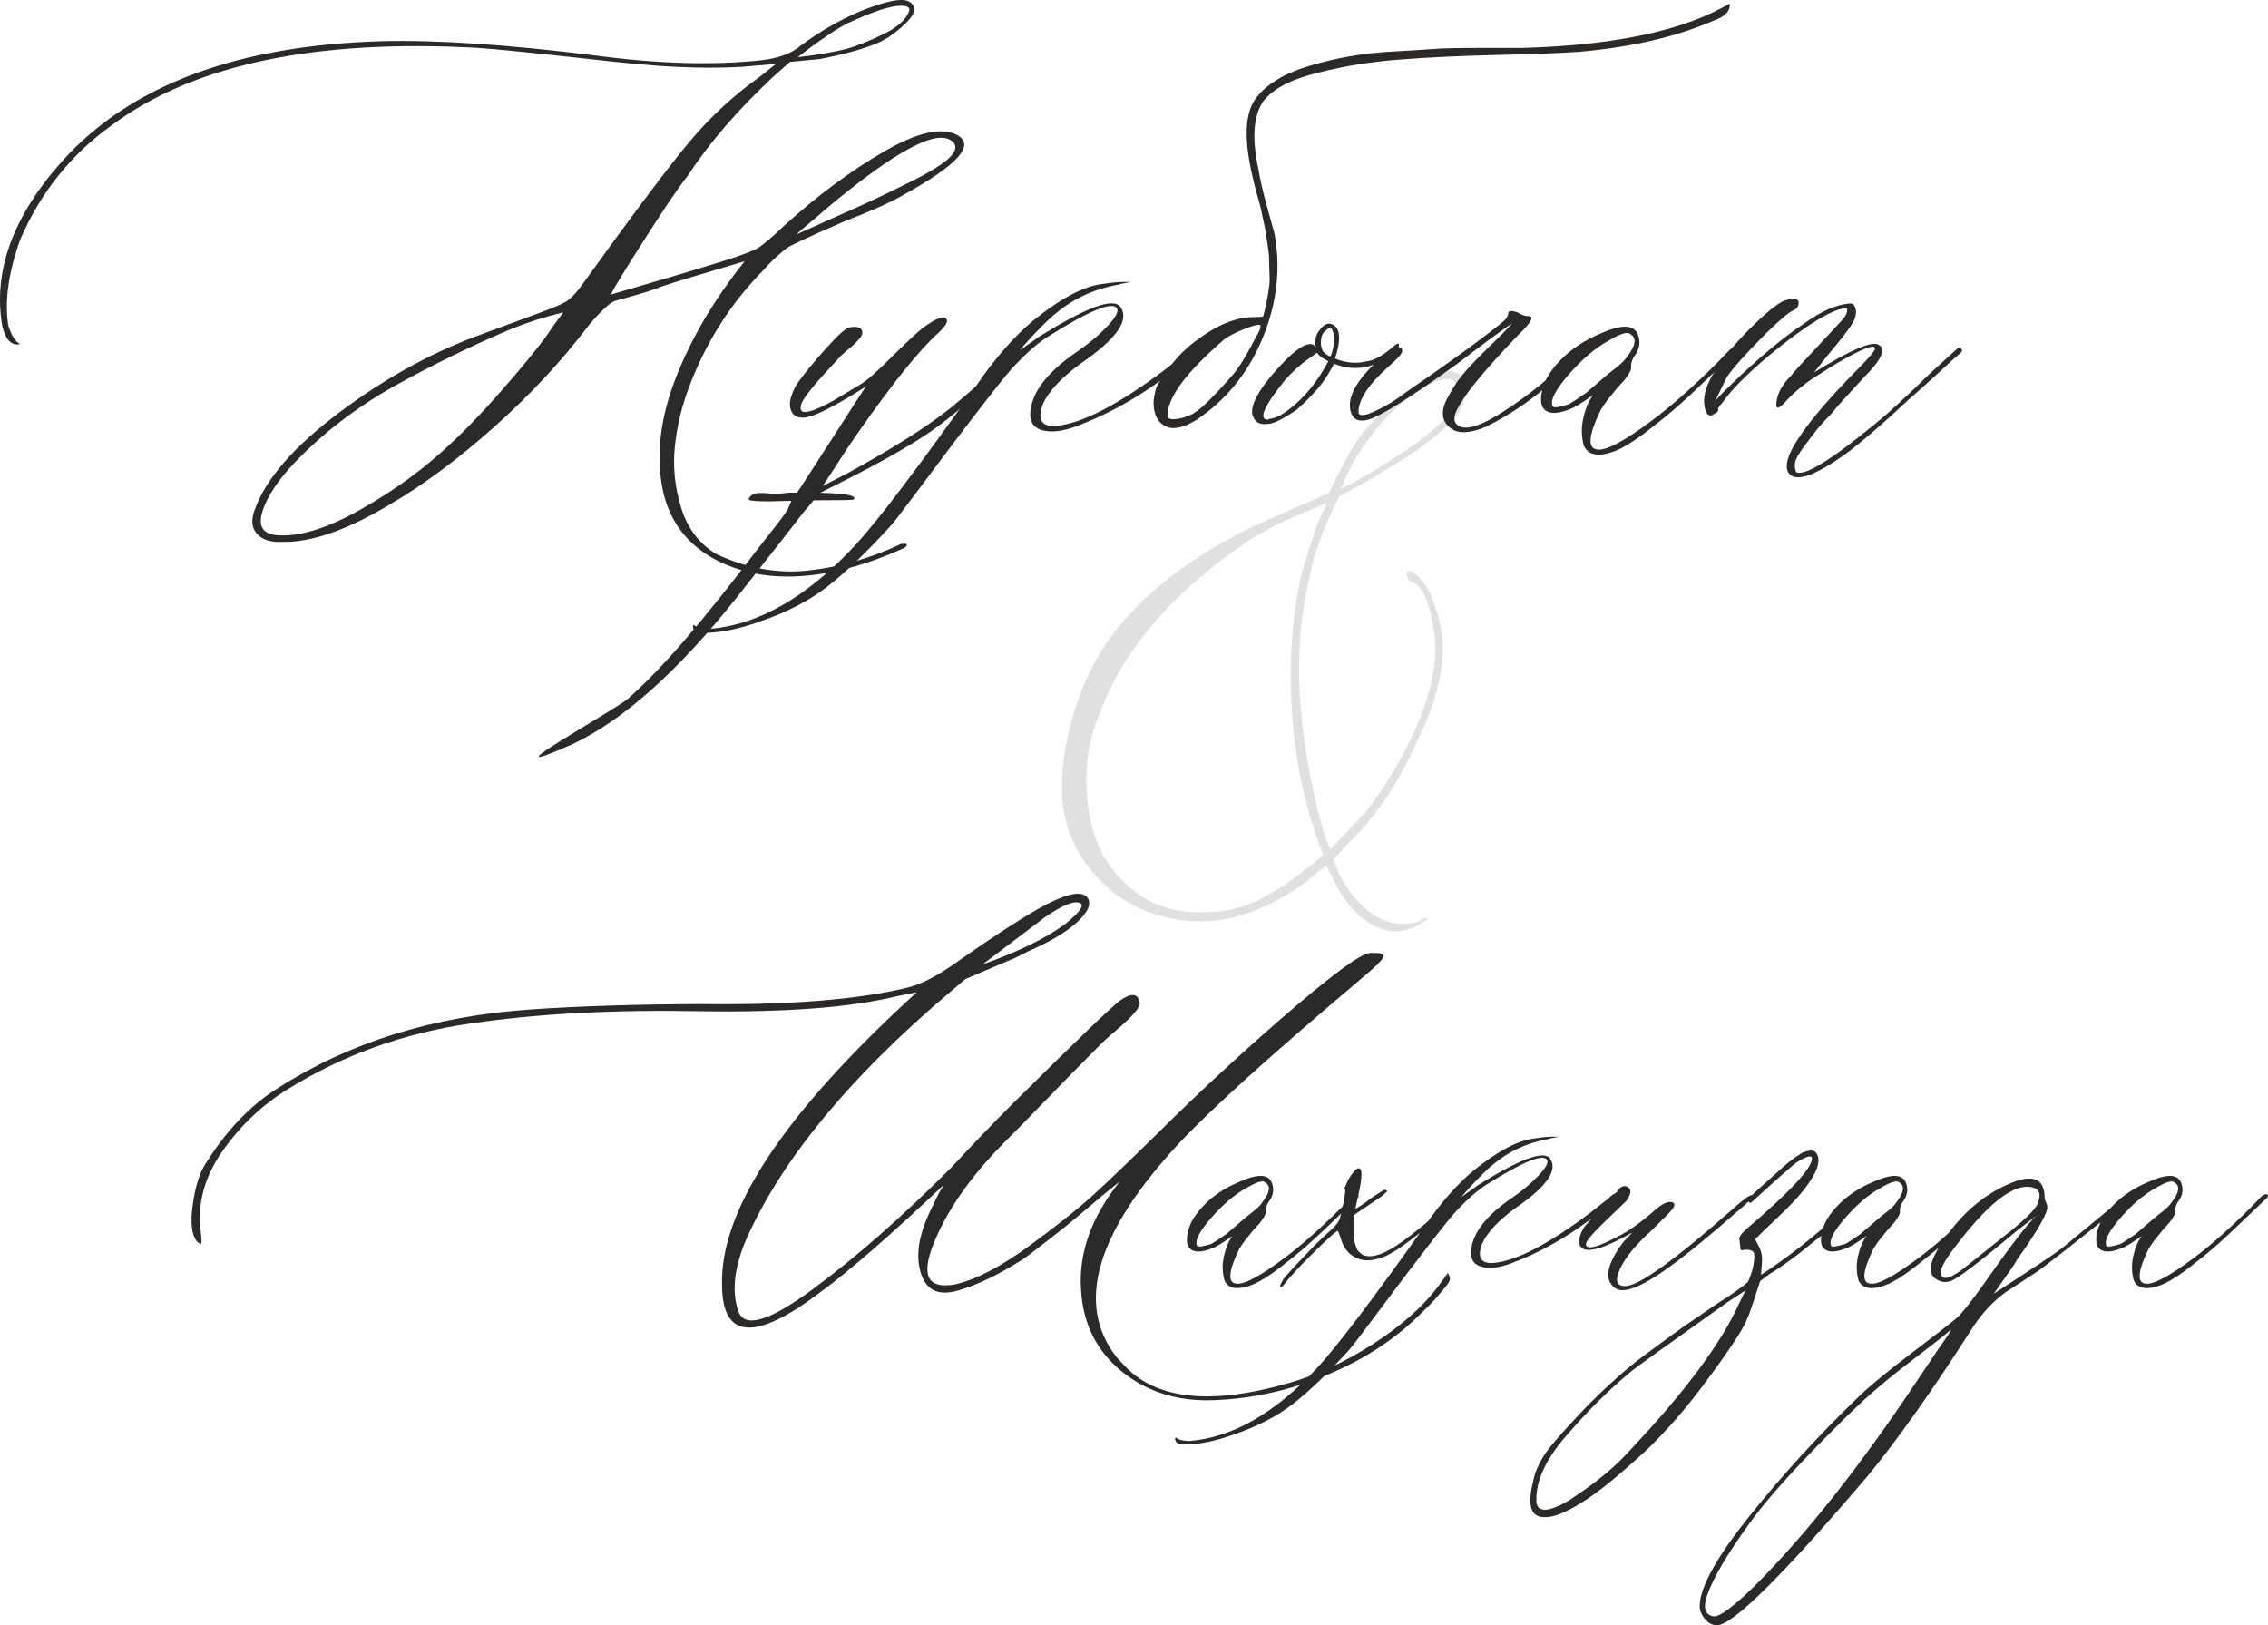 <?xml version="1.0" encoding="UTF-8"?> <svg xmlns="http://www.w3.org/2000/svg" xmlns:xlink="http://www.w3.org/1999/xlink" xmlns:xodm="http://www.corel.com/coreldraw/odm/2003" xml:space="preserve" width="112.126mm" height="80.339mm" version="1.1" style="shape-rendering:geometricPrecision; text-rendering:geometricPrecision; image-rendering:optimizeQuality; fill-rule:evenodd; clip-rule:evenodd" viewBox="0 0 9347.82 6697.78"> <defs> <style type="text/css"> .fil1 {fill:#2B2A29} .fil0 {fill:#2B2A29;fill-rule:nonzero} .fil2 {fill:#2B2A29;fill-rule:nonzero;fill-opacity:0.141} </style> </defs> <g id="Слой_x0020_1">  <path class="fil0" d="M3244 2376.06c-100.23,0 -193.68,-20.32 -279.69,-61.63 -129.35,-64.34 -207.91,-165.91 -234.32,-304.06 -26.41,-138.83 -8.12,-289.17 54.86,-451.7 62.98,-162.53 157.79,-323.7 284.43,-482.17 -183.53,54.17 -298.65,89.39 -344.71,104.97 -30.47,13.54 -92.77,32.51 -186.9,57.56 -20.99,5.42 -58.24,39.28 -111.06,101.58 -111.06,146.95 -241.76,287.13 -391.43,420.55 -150.34,133.41 -293.23,239.05 -428,317.61 -176.07,105.65 -323.7,157.11 -444.25,154.4 -46.04,2.71 -80.58,-8.12 -102.94,-32.51 -23.03,-24.38 -25.73,-58.24 -10.15,-100.23 46.05,-127.31 161.18,-259.37 345.37,-398.19 183.53,-138.15 371.12,-242.44 561.41,-314.23l283.75 -104.97c51.46,-18.96 85.33,-33.86 102.26,-46.73 16.25,-12.86 35.22,-33.18 56.21,-62.3 214.67,-297.97 363.65,-496.39 447.63,-595.26 83.97,-99.55 178.78,-186.91 284.43,-262.09l67.72 -53.5 -140.86 12.19c-90.07,4.74 -179.46,4.74 -268.17,0 -80.59,-2.71 -211.97,-14.9 -394.82,-35.89 -191.65,-20.99 -332.51,-35.22 -422.57,-41.98 -674.5,-37.92 -1179.7,69.07 -1515.6,321.67 -165.24,119.19 -289.84,274.95 -373.14,467.95 -48.75,135.45 -65.01,252.6 -49.44,353.51 13.55,43.34 29.8,69.07 49.44,77.2 -20.99,5.42 -38.6,-2.03 -53.5,-21.67 -8.13,-13.55 -14.22,-29.12 -19.64,-47.41 -41.31,-227.54 41.31,-456.44 247.86,-686.68 281.71,-312.19 721.22,-476.08 1319.2,-492.33 227.55,-5.41 516.04,14.22 865.48,57.57 265.46,35.89 499.1,42.67 700.23,20.32 67.05,-8.13 119.18,-27.76 154.4,-57.57 75.85,-56.88 157.79,-104.96 246.51,-142.89 108.35,-44.02 176.08,-56.89 203.84,-39.96 30.48,18.28 27.09,46.05 -9.48,83.3 -37.24,37.24 -75.17,65.01 -113.09,83.29 -59.59,26.41 -142.22,49.44 -247.86,69.75l-121.22 11.5 -69.75 61.63c-146.95,137.48 -264.11,273.6 -352.83,409.04 -38.61,48.75 -101.58,142.21 -189.62,280.36 -88.04,138.15 -129.35,207.22 -123.93,207.22 186.23,-54.17 344.02,-100.9 472.01,-140.85 65.02,-21 107.68,-37.25 128,-48.09 20.32,-11.51 58.24,-42.66 112.41,-94.81 137.48,-123.93 273.59,-225.51 409.72,-304.07 135.44,-79.23 235.67,-102.25 300,-70.42 81.26,40.63 8.12,123.24 -218.07,247.86 -51.46,30.47 -134.08,67.05 -247.86,111.06 -149.66,65.01 -229.57,102.25 -239.73,113.09 -2.71,2.71 -14.22,12.19 -33.19,28.45 -18.96,16.93 -37.92,35.89 -56.21,56.88 -135.44,137.48 -237.02,297.29 -306.1,480.14 -29.8,77.88 -50.11,159.15 -58.92,243.12 -9.48,83.98 -1.35,168.62 24.38,253.95 25.74,85.33 73.81,149.66 144.24,193.01 126.64,59.59 253.96,82.62 381.95,68.4 127.32,-13.54 254.63,-50.11 381.95,-109.71l21.68 0c5.41,8.13 -4.74,16.26 -29.8,25.74 -163.88,72.46 -318.29,109.03 -462.53,109.03zm44.02 -2140.65c75.17,-8.13 142.21,-18.97 200.45,-33.86 46.05,-12.86 98.88,-34.53 158.47,-63.65 51.47,-26.41 83.98,-54.86 97.52,-85.33 10.16,-18.29 0,-28.45 -29.8,-29.12 -44.02,0 -117.83,24.38 -222.8,73.14 -20.99,10.83 -48.75,27.09 -83.29,50.79 -33.86,23.03 -62.98,44.02 -86.68,62.3l-33.86 25.74zm-4.06 730.03c121.89,-54.17 213.99,-95.48 276.98,-123.93 62.3,-28.45 132.06,-62.3 209.26,-100.9 76.52,-39.28 126.64,-71.79 149.66,-97.52 23.03,-25.73 23.7,-46.72 2.71,-62.3 -62.3,-49.44 -231.61,41.31 -507.91,271.57 -15.57,13.54 -26.41,22.34 -31.83,27.76 -68.4,56.88 -101.58,85.33 -98.87,85.33zm-2144.72 1239.97c92.78,8.13 208.58,-27.09 348.09,-106.32 139.5,-78.56 263.43,-169.31 371.78,-272.24 73.14,-67.72 153.72,-153.72 243.12,-257.33 89.39,-103.62 146.95,-177.43 174.04,-220.78l45.37 -61.62c-75.17,18.28 -147.63,41.31 -216.03,69.07 -165.91,70.43 -329.12,150.34 -490.3,240.41 -132.06,75.17 -250.57,163.2 -354.86,263.43 -104.96,100.91 -165.91,188.95 -182.84,264.11 -10.83,48.76 10.16,75.85 61.63,81.27z"></path> <path class="fil1" d="M2359.56 3066.81c208.58,-98.2 433.42,-298.65 674.5,-601.36 159.82,-202.49 253.27,-321.67 279.69,-356.89 12.19,-13.55 24.38,-28.45 37.92,-44.69 12.86,-16.93 20.99,-26.41 23.7,-29.12 15.57,-9.48 39.95,-21.68 73.14,-37.92 170.66,-85.33 298.64,-157.79 383.97,-216.03 85.33,-58.23 203.85,-160.49 356.21,-307.45 18.29,-18.28 23.71,-31.83 15.58,-39.96 -2.03,-2.03 -7.45,0 -15.58,8.13 -111.06,103.61 -201.8,183.52 -271.56,240.41 -98.19,77.87 -239.05,167.27 -422.58,267.5l-103.61 53.5c2.71,-4.06 9.48,-14.22 20.99,-31.83 11.51,-16.93 27.09,-41.31 46.73,-71.78 19.64,-31.15 44.69,-69.08 75.17,-112.41 144.24,-206.55 255.31,-344.71 333.18,-414.45 27.09,-25.06 38.6,-43.34 35.89,-53.51 -8.13,-21.67 -41.31,-10.15 -100.9,33.19 -37.25,31.82 -81.27,73.81 -133.41,125.28 -55.53,55.53 -96.17,91.42 -122.58,107l-113.1 67.72c-79.23,43.34 -123.25,56.21 -131.37,37.24 -2.03,-4.74 -2.03,-11.51 0,-19.63 2.71,-22.35 53.5,-85.33 151.01,-188.26 5.42,-8.13 17.61,-19.64 36.57,-35.9 19.63,-15.57 35.21,-29.8 46.72,-42.66 12.2,-12.19 18.29,-23.03 18.29,-30.47 0.68,-21.68 -16.26,-29.12 -52.15,-23.71 -14.22,2.03 -46.05,29.8 -94.13,83.3 -48.08,52.82 -88.71,102.26 -121.9,148.3 -10.83,16.26 -18.96,35.22 -25.73,56.89 -6.78,21.67 -6.09,41.31 2.03,58.23 8.13,17.61 23.7,25.74 47.4,25.74 35.9,1.36 122.58,-41.31 260.05,-128.67 -8.13,10.16 -54.86,81.94 -140.18,215.36 -85.33,132.73 -129.35,200.45 -131.37,203.16l-35.9 51.46 -16.25 37.92c-25.06,40.63 -70.74,93.21 -126.64,166.6 -210.33,276.16 -383.98,483.52 -531.61,612.87 -56.13,48.54 -624.22,361.73 -228.22,186.91z"></path> <path class="fil0" d="M2897.28 2608.34c-26.41,0 -39.96,-8.8 -41.31,-25.74l0 -4.06 4.06 -4.07 3.38 4.07c10.84,8.13 29.8,12.19 57.57,13.54 203.84,-15.57 405.65,-131.37 605.42,-346.73 92.77,-100.9 260.72,-322.35 503.84,-665.02 72.46,-105.65 147.63,-190.97 224.15,-255.98 116.48,-94.81 214,-146.28 291.87,-154.4 33.19,-5.42 62.99,-8.13 89.4,-8.13 18.28,0 27.09,0 25.74,0 -1.36,0 -15.58,2.71 -41.99,8.13 -5.41,2.71 -10.15,4.06 -15.57,4.06 -98.19,18.28 -183.52,58.92 -255.98,120.54 -10.84,8.13 -28.45,24.38 -52.82,48.76 -24.38,24.38 -46.73,48.08 -66.37,70.43l-27.76 31.82 81.27 -57.56c198.42,-123.93 310.83,-164.56 337.24,-121.22 35.9,54.17 -19.63,132.06 -166.59,232.28 -80.59,59.59 -132.06,115.12 -154.41,166.59 -24.38,65.01 -4.74,94.82 56.89,89.4 106.32,-10.84 254.63,-88.04 446.96,-232.28 23.7,-18.29 48.08,-37.25 73.13,-57.57 5.42,-2.71 12.87,-8.13 21.68,-17.61 9.48,-9.48 17.61,-14.9 24.38,-17.61 7.45,-8.13 11.51,-5.42 11.51,7.45 0,5.41 -7.45,14.9 -21.67,27.76 -146.95,130.02 -303.4,226.19 -470.66,289.85 -61.63,23.7 -112.42,29.12 -150.35,16.25 -38.6,-13.54 -51.46,-46.04 -39.95,-97.52 16.25,-75.17 80.58,-151.7 194.36,-228.22 44.02,-30.47 83.29,-63.65 118.51,-100.23 34.54,-36.57 48.09,-60.94 40.63,-74.49 -18.96,-30.47 -113.77,8.8 -285.78,117.16 -41.31,26.41 -85.33,65.01 -132.73,115.12 -18.97,18.28 -62.99,72.46 -132.06,161.85 -69.75,89.39 -143.57,186.91 -222.13,292.56 -79.23,105.64 -130.02,173.37 -153.72,202.48 -100.9,111.06 -188.94,196.39 -265.46,255.98 -75.85,59.6 -170.66,108.35 -284.43,146.95 -83.29,29.8 -159.82,45.38 -230.25,45.38z"></path> <path class="fil0" d="M4821.9 1763.18c-30.48,-8.12 -50.11,-26.41 -59.6,-54.85 -9.48,-28.45 -10.15,-57.57 -2.03,-88.04 2.71,-20.99 13.54,-43.34 31.82,-65.69 38.61,-62.31 86.01,-113.77 142.89,-154.41 83.29,-62.3 160.5,-93.46 232.28,-93.46 26.41,0 39.28,-1.35 39.28,-4.06 5.42,-18.28 10.16,-38.6 14.22,-60.28 4.07,-21.67 7.45,-40.63 9.48,-56.88 2.71,-15.57 3.39,-35.89 2.03,-60.28 -1.35,-24.38 -1.35,-43.34 -1.35,-55.52 0,-12.87 -2.03,-32.51 -6.09,-59.6 -4.07,-27.09 -6.78,-45.37 -8.13,-54.85 -1.36,-8.8 -5.42,-28.45 -12.19,-58.24 -6.09,-29.8 -10.16,-47.4 -11.51,-52.82 -1.36,-4.74 -6.78,-24.38 -16.26,-58.24 -8.8,-33.86 -13.54,-52.15 -13.54,-54.86 -33.19,-140.18 -33.19,-241.76 0,-305.41 37.92,-67.05 116.47,-119.19 234.31,-154.41 54.18,-16.26 108.35,-29.12 162.54,-38.6 54.17,-10.16 117.83,-16.93 190.97,-20.99 73.81,-4.07 127.31,-7.45 161.17,-10.16 33.86,-2.71 97.52,-4.06 192.33,-4.06 94.81,0 151.69,0 171.33,0 357.57,-10.16 629.13,-64.34 816.04,-162.53l37.24 -19.64c2.71,30.47 -18.96,53.5 -65.01,69.07 -155.08,67.72 -340.64,110.39 -558.02,129.35 -77.87,5.42 -190.29,9.49 -337.93,12.87 -147.63,3.38 -281.04,9.48 -400.23,18.96 -118.51,8.8 -229.57,27.09 -333.18,53.5 -111.06,26.41 -186.91,65.69 -228.22,118.52 -40.63,59.59 -47.4,153.05 -19.63,280.36 5.42,35.22 16.25,83.98 32.51,144.24 16.93,60.95 27.76,100.91 33.18,119.19 26.41,140.18 11.51,280.36 -44.02,420.55 -55.53,140.18 -141.54,251.92 -258.02,335.22 -50.11,35.89 -92.77,51.46 -128.66,46.04zm-10.16 -49.43c0,10.15 10.16,14.9 31.15,13.54 20.32,-1.35 41.98,-7.44 64.34,-17.61 8.12,-2.71 23.7,-13.54 47.4,-31.83 41.31,-38.6 84.64,-84.64 131.37,-138.83 26.41,-33.18 57.57,-84.65 92.78,-155.08 2.71,-2.7 6.09,-8.12 10.15,-17.61 4.07,-9.48 6.09,-15.57 6.09,-17.61l0 -8.12c-5.41,-5.42 -27.76,0 -67.72,15.57 -39.28,16.26 -67.04,30.47 -83.29,44.02 -154.4,133.41 -232.28,237.7 -232.28,313.55z"></path> <path class="fil0" d="M5750.36 1421.87c10.83,-8.12 15.57,-8.12 15.57,0 0,8.13 -2.71,14.22 -7.45,19.64 -30.47,23.7 -52.82,39.96 -67.72,47.4 -59.59,33.18 -123.93,36.57 -192.32,10.16 -16.26,30.47 -31.83,56.21 -47.4,77.2 -24.39,33.18 -59.6,71.11 -107.68,113.09 -56.88,38.6 -95.48,57.57 -117.16,57.57 -35.22,5.42 -56.88,-8.13 -65.01,-41.31 -5.42,-38.6 25.06,-96.17 92.1,-172.69 67.05,-76.52 115.81,-115.12 147.64,-115.12 10.83,0 18.96,6.77 23.7,19.64 -2.03,-4.74 -3.38,-14.22 -3.38,-27.77 0,-18.28 5.41,-34.54 17.61,-49.44 18.28,-26.41 38.6,-33.18 59.59,-19.63 26.41,18.28 27.76,64.34 4.06,136.79 43.34,18.28 87.36,22.35 130.71,11.51 31.83,-3.38 71.11,-26.41 117.16,-67.05zm-268.18 47.4c2.71,-2.7 4.74,-6.77 6.09,-11.5 1.36,-5.42 2.71,-10.16 4.07,-14.22 1.35,-4.07 2.71,-9.48 4.06,-15.58 1.36,-6.77 2.03,-13.54 2.03,-20.99 0,-7.44 0,-14.22 0,-20.99 0,-6.77 -1.36,-12.19 -4.07,-17.61 -5.41,-20.99 -15.57,-22.34 -31.82,-4.06 -8.13,5.42 -12.87,13.54 -15.58,23.7 -5.41,26.41 -2.71,46.73 7.45,61.63 8.13,8.13 14.9,12.86 20.32,15.57l7.44 4.06zm-162.53 212.65c59.59,-46.73 111.06,-110.39 155.08,-193.01l-20.32 -11.51c-10.16,-5.42 -18.97,-13.54 -25.74,-23.7l-39.28 27.77c-30.48,20.99 -61.63,49.43 -93.46,85.33 -87.36,108.35 -110.39,162.53 -69.75,162.53 2.71,-2.71 6.78,-4.06 12.19,-4.06 21,-2.71 48.09,-16.93 81.27,-43.34z"></path> <path class="fil0" d="M5982.63 1767.25c-44.02,-30.48 -47.4,-77.2 -10.15,-138.83l4.06 -8.13c18.29,-33.18 40.63,-64.34 67.05,-94.13 26.41,-29.8 58.92,-62.99 96.84,-99.55 37.25,-35.89 68.4,-67.72 92.1,-94.13 -20.99,13.55 -69.75,48.08 -144.92,104.97l-81.27 61.63c-194.36,140.18 -316.93,216.7 -367.04,230.25 -38.6,10.84 -62.31,0 -71.79,-31.83 -15.57,-51.46 14.22,-115.12 89.4,-190.3 51.46,-54.17 86.68,-79.91 104.96,-77.2 27.09,4.74 23.03,23.7 -11.51,55.53 -33.18,30.47 -53.5,49.44 -61.63,57.57 -59.59,58.92 -89.39,111.06 -89.39,154.4 0,18.28 21.67,18.28 65.69,-2.03 43.34,-19.63 85.33,-44.69 124.61,-75.17 192.32,-132.06 327.76,-230.93 407,-295.94 13.55,-12.86 19.64,-24.38 19.64,-33.18 0,-10.84 12.86,-12.19 37.92,-4.06 15.57,10.15 30.47,15.57 43.34,15.57 24.38,0 17.6,18.96 -19.64,57.56 -5.42,5.42 -12.87,13.55 -23.7,23.7 -121.9,127.32 -200.45,220.78 -236.35,281.72 -26.41,41.31 -30.47,69.75 -11.51,85.33 30.48,26.41 96.17,6.78 197.07,-59.59 101.58,-65.69 190.97,-138.83 268.86,-218.06l37.92 -35.89c8.13,-7.45 14.22,-7.45 19.64,0 2.7,5.41 1.35,10.83 -4.07,16.25l-81.27 77.2c-102.94,98.2 -209.93,174.05 -321,228.22 -63.65,26.41 -110.38,29.12 -140.86,8.13z"></path> <path class="fil0" d="M6641.55 1864.09c-59.59,18.96 -97.52,9.48 -113.77,-27.77 -10.16,-37.92 -10.84,-77.2 -1.36,-115.8 8.8,-39.28 22.35,-69.75 39.28,-92.1 -46.05,32.51 -77.88,52.14 -94.82,57.56 -38.6,15.57 -68.4,19.64 -89.39,11.51 -21.67,-8.13 -31.15,-26.41 -29.8,-56.21 1.35,-29.8 10.83,-61.63 29.8,-94.13 48.75,-75.85 121.89,-134.09 220.09,-174.72 87.35,-38.61 137.47,-34.54 151.01,11.5 10.16,30.48 3.38,60.28 -20.32,89.4 -7.44,15.57 -10.83,28.45 -9.48,37.92 2.03,10.15 -6.77,29.12 -27.76,55.53 -8.13,8.12 -18.97,20.32 -33.19,36.57 -13.54,16.26 -25.74,31.83 -36.57,45.38 -10.84,14.21 -19.64,27.76 -27.77,40.63 -51.46,106.32 -55.53,160.5 -12.19,163.21 35.89,4.74 111.74,-35.89 228.22,-123.25 75.85,-56.88 163.89,-134.77 264.11,-234.32l51.46 -53.5c18.97,-12.86 28.45,-12.86 29.8,0 0,2.71 -8.8,12.19 -25.73,27.76l-154.41 146.95c-54.86,51.47 -107,96.84 -157.11,134.77 -76.52,62.3 -136.8,100.23 -180.14,113.1zm-242.44 -190.3c2.71,8.13 25.05,5.42 67.72,-8.13 5.42,-2.71 28.45,-17.61 69.07,-45.37 2.71,-2.71 29.8,-25.74 81.27,-69.75 5.42,-4.74 19.64,-16.93 42.67,-34.54 23.02,-17.61 38.6,-33.18 46.72,-46.73 35.9,-46.04 39.96,-77.2 12.2,-92.77 -10.84,-10.84 -40.63,-1.36 -89.4,27.76 -54.17,29.8 -109.03,76.52 -163.89,139.51 -54.85,62.98 -77.2,106.32 -66.36,130.02z"></path> <path class="fil0" d="M7369.56 1945.35c-10.84,-20.99 -4.74,-53.5 17.61,-96.84 43.34,-80.58 135.44,-191.65 275.62,-333.18 46.05,-46.73 68.4,-73.81 65.69,-81.94 -5.42,-10.15 -33.19,-2.71 -83.3,23.03 -50.79,25.74 -97.52,53.5 -140.86,82.62 -59.59,35.22 -109.71,76.52 -151.01,122.58 -23.7,24.38 -34.54,24.38 -31.83,0 2.71,-37.92 23.03,-76.52 61.63,-114.45 8.13,-10.84 30.48,-36.57 68.4,-76.52 37.92,-40.63 71.78,-77.2 102.94,-110.39 31.15,-33.18 48.08,-52.14 50.79,-57.56 5.42,-10.16 8.13,-18.97 8.13,-25.74 0,-6.77 -5.42,-8.8 -16.26,-6.09 -54.17,10.84 -139.5,62.3 -255.98,153.72 -115.8,92.11 -197.74,171.34 -243.8,237.03 -12.86,13.54 -18.28,23.03 -15.57,27.76 0,5.42 -5.42,10.84 -16.26,16.26 -10.15,8.13 -19.63,8.8 -26.41,2.03 -7.44,-6.78 -12.19,-20.32 -14.9,-41.99 -8.13,-72.46 54.18,-175.39 186.24,-309.48 65.01,-64.34 112.41,-103.61 142.89,-117.16 16.26,-4.74 29.8,-8.13 41.98,-9.48 12.87,2.71 18.97,10.15 17.61,22.35 -1.35,12.86 -8.8,21.67 -21.67,27.09 -18.96,8.13 -55.53,39.28 -111.06,93.46 -80.58,80.58 -135.44,141.54 -163.2,182.17l-47.4 97.52c16.25,-18.97 36.57,-39.96 61.63,-63.66 113.77,-111.06 217.38,-197.74 311.52,-260.04 65.01,-46.05 123.24,-71.79 174.72,-77.21 12.86,-2.71 21.67,0.68 26.41,10.16 4.74,8.8 6.77,19.63 5.42,31.15 -1.36,12.2 -4.74,23.03 -10.16,31.83 -8.12,18.97 -44.02,65.69 -107,140.86l-55.53 69.75c154.41,-95.49 243.8,-132.73 267.5,-113.1 5.42,2.71 9.48,6.78 12.19,11.51 8.13,24.39 -15.57,62.99 -69.75,117.16l-109.03 119.19 -29.8 35.89c-20.99,20.99 -39.28,41.31 -55.53,60.27 -15.57,19.64 -34.53,44.02 -56.21,73.81 -22.34,29.8 -34.54,51.47 -37.24,65.02 -2.03,14.21 -1.36,27.76 4.06,40.63 33.18,18.97 141.54,-47.4 325.74,-198.42 56.88,-46.05 133.41,-116.48 230.25,-211.97l102.94 -93.46c5.42,-5.42 9.48,-8.13 12.19,-8.13 7.45,0 11.51,2.71 11.51,8.13 2.71,2.71 1.36,6.77 -4.06,12.19 -15.58,12.87 -48.76,42.67 -98.88,89.4 -50.11,46.04 -89.39,81.26 -117.16,104.96 -92.77,87.36 -174.04,157.79 -243.8,211.97 -141.54,103.62 -225.5,132.06 -251.92,85.33z"></path> <path class="fil0" d="M5008.44 5770.03c-149.67,7.13 -277.38,-32.07 -383.69,-117.01 -105.72,-85.53 -162.74,-199.57 -169.28,-342.11 -9.5,-149.67 43.95,-296.98 159.78,-441.9l-74.84 60.58c-16.03,14.25 -45.73,39.2 -88.5,74.83 -42.77,36.23 -71.86,59.99 -87.31,71.27 -14.85,11.88 -39.79,31.48 -74.83,58.21 -34.46,27.33 -61.18,47.52 -79.59,59.4 -19.01,12.47 -43.95,26.73 -74.84,44.54 -31.48,17.22 -60.58,32.07 -87.9,43.95 -27.32,12.47 -56.42,23.16 -86.12,32.66 -86.12,29.1 -140.77,7.73 -164.53,-63.55 -23.75,-71.27 -11.87,-156.8 35.64,-256.58l34.45 -71.86 23.17 -39.8c-226.3,213.82 -398.54,362.9 -517.33,449.02 -263.12,197.19 -395.58,185.31 -396.76,-35.04 -8.91,-296.98 236.98,-679.48 738.28,-1148.11l64.14 -59.39 -85.53 17.22c-187.69,45.74 -453.78,65.93 -798.27,61.18 -358.75,-7.13 -675.92,9.5 -952.7,49.9 -276.78,39.79 -528.02,130.07 -754.31,270.24 -106.91,65.93 -197.19,151.46 -270.84,256.59 -73.66,105.13 -103.35,214.41 -89.69,327.86 4.75,36.23 4.75,54.05 0,54.05 -2.38,0 -6.54,-2.97 -13.66,-8.31 -23.16,-26.73 -29.7,-77.22 -19,-151.46 10.1,-74.25 27.32,-130.67 51.67,-168.68 86.12,-138.39 185.9,-242.93 299.34,-313.61 292.82,-187.69 638.5,-295.78 1037.04,-323.7 195.41,-13.66 430.02,-21.38 705.02,-22.57 362.9,4.75 647.4,-17.82 852.91,-67.71 56.42,-13.66 125.33,-49.3 204.91,-106.31 168.68,-118.2 292.22,-197.78 370.62,-238.18 93.25,-47.51 149.08,-55.24 168.68,-22.57 14.26,26.73 -3.56,61.18 -53.46,104.54 -43.35,38.01 -107.5,75.43 -193.03,112.85l-52.26 26.14 -207.29 88.5 -67.71 57.61c-406.26,344.5 -683.04,679.48 -830.34,1003.78 -54.65,122.94 -66.53,226.3 -36.23,310.04 26.73,68.3 128.29,37.42 305.29,-93.25 177,-130.67 367.66,-297.57 571.38,-501.89 86.13,-92.66 171.06,-181.74 255.99,-266.09 256.58,-254.21 402.7,-394.38 438.34,-421.11 47.51,-33.85 74.84,-31.48 81.97,7.13 2.38,8.91 -4.75,23.17 -20.79,42.18 -16.63,19.6 -42.17,43.95 -76.62,73.06 -35.05,29.7 -59.4,52.26 -73.06,67.11 -68.3,68.3 -138.39,139.58 -209.66,213.22 -71.28,73.66 -131.86,135.42 -181.75,185.31 -138.39,140.18 -234.61,279.75 -289.25,417.55 -45.14,115.82 -26.14,171.65 57.61,166.9 13.66,0 29.1,-2.38 45.14,-6.54 81.37,-20.78 177.59,-71.86 289.85,-153.23 111.66,-81.38 201.34,-152.65 269.06,-213.82 67.11,-61.77 160.37,-150.86 279.75,-268.46 140.76,-140.18 302.91,-291.03 487.62,-451.99 208.48,-181.16 332.02,-272.62 370.62,-275 38.02,-2.38 57.02,1.78 57.02,13.06 0,10.7 -33.86,44.54 -102.75,101.57 -365.28,308.85 -611.18,530.98 -737.69,666.41 -344.49,370.03 -431.21,664.62 -260.74,883.79 8.91,9.5 17.82,19.01 26.14,27.92 130.67,147.3 359.94,173.43 687.2,78.4 115.82,-33.26 230.45,-86.72 343.9,-159.78 112.85,-73.06 200.16,-149.08 261.34,-228.07l47.51 -64.74c4.16,7.13 7.13,14.26 8.32,21.98 1.18,7.73 -5.94,20.79 -21.38,39.2 -16.04,18.42 -29.7,34.46 -40.98,48.11 -11.88,13.07 -27.32,29.1 -46.92,47.52 -106.91,109.28 -236.98,196 -390.22,260.14 -152.65,64.74 -308.86,100.38 -468.03,106.91zm-958.63 -1795.51c147.3,-52.26 261.34,-108.1 340.93,-166.9 59.39,-48.11 79.59,-76.03 61.18,-85.53 -23.17,-11.88 -70.68,7.12 -142.54,55.82l-259.56 196.6zm1096.43 1325.7c-52.26,16.62 -85.53,8.31 -99.78,-24.35 -8.91,-33.26 -9.5,-67.71 -1.19,-101.57 7.72,-34.45 19.6,-61.18 34.45,-80.78 -40.38,28.5 -68.3,45.74 -83.15,50.48 -33.86,13.66 -59.98,17.23 -78.4,10.1 -19.01,-7.13 -27.32,-23.17 -26.14,-49.3 1.19,-26.13 9.5,-54.05 26.14,-82.55 42.76,-66.53 106.91,-117.61 193.03,-153.24 76.62,-33.86 120.58,-30.3 132.45,10.1 8.91,26.73 2.98,52.86 -17.82,78.4 -6.54,13.66 -9.5,24.94 -8.31,33.26 1.78,8.9 -5.94,25.54 -24.35,48.7 -7.13,7.13 -16.63,17.82 -29.1,32.07 -11.88,14.26 -22.57,27.91 -32.07,39.79 -9.5,12.47 -17.22,24.35 -24.35,35.64 -45.14,93.25 -48.7,140.76 -10.7,143.14 31.48,4.16 98,-31.48 200.16,-108.1 66.53,-49.89 143.74,-118.19 231.64,-205.5l45.14 -46.92c16.63,-11.29 24.94,-11.29 26.13,0 0,2.38 -7.72,10.69 -22.57,24.35l-135.42 128.88c-48.11,45.14 -93.85,84.94 -137.8,118.2 -67.11,54.64 -119.98,87.9 -157.99,99.19zm-212.63 -166.9c2.38,7.13 21.98,4.75 59.4,-7.13 4.75,-2.38 24.94,-15.44 60.58,-39.79 2.38,-2.38 26.14,-22.57 71.28,-61.18 4.75,-4.16 17.22,-14.85 37.42,-30.3 20.19,-15.44 33.86,-29.1 40.98,-40.98 31.48,-40.39 35.04,-67.71 10.69,-81.38 -9.5,-9.5 -35.63,-1.18 -78.4,24.35 -47.51,26.14 -95.62,67.12 -143.74,122.35 -48.11,55.24 -67.71,93.26 -58.21,114.04zm356.38 163.34c-8.91,9.5 -13.66,11.29 -13.66,5.34 0,-5.94 3.56,-14.26 10.69,-26.13 4.16,-8.91 45.74,-54.65 123.54,-135.42 13.66,-14.26 28.51,-28.51 43.95,-42.77 16.04,-14.85 26.73,-24.94 33.26,-30.29 6.53,-5.94 13.66,-13.66 21.98,-23.76 7.72,-9.5 13.06,-20.78 15.44,-32.07 2.38,-11.88 5.94,-27.32 10.69,-46.92 8.91,-47.52 11.29,-68.3 6.54,-62.96 -2.38,0 -1.78,-3.56 1.78,-11.29 3.56,-7.12 7.72,-17.22 12.47,-28.5 29.1,-47.52 46.92,-59.4 54.05,-35.05 1.78,14.26 0,39.21 -7.13,74.84l-17.22 78.4c6.54,0 30.29,-15.44 71.27,-46.92 28.51,-18.42 44.55,-28.51 47.52,-29.7 2.97,-1.19 7.13,0.59 13.06,5.34l-22.57 20.79 -116.42 78.4c0,7.13 0,17.82 0,32.07 0,14.85 0,24.94 0,30.89 0,5.34 0,13.66 0,24.35 0,10.1 1.19,17.82 3.57,23.16 2.38,5.34 4.75,11.88 6.53,20.19 2.38,7.72 5.94,14.26 10.7,19.01 4.75,4.75 10.69,9.5 17.22,13.66 36.23,16.62 92.06,-2.98 168.09,-58.8 76.02,-55.83 144.92,-115.23 206.1,-179.38 4.75,-4.75 13.66,-7.13 26.14,-7.13 2.38,2.38 0,7.72 -7.72,16.04 -7.72,7.72 -24.35,24.35 -49.9,48.7 -73.06,63.55 -133.64,112.26 -182.34,146.11 -45.14,31.47 -80.78,48.7 -106.31,52.26 -33.86,8.91 -64.14,5.94 -91.47,-10.69 -27.32,-16.04 -45.14,-42.18 -54.64,-78.41l-10.69 -27.91c-8.91,2.38 -43.36,33.26 -103.35,92.66 -59.39,58.8 -99.78,103.34 -121.16,131.86zm-410.42 656.31c-23.17,0 -35.04,-7.72 -36.23,-22.57l0 -3.57 3.57 -3.56 2.97 3.56c9.5,7.13 26.13,10.7 50.48,11.88 178.78,-13.66 355.78,-115.22 530.99,-304.1 81.38,-88.5 228.67,-282.72 441.9,-583.27 63.55,-92.66 129.48,-167.49 196.6,-224.51 102.16,-83.15 187.69,-128.29 255.99,-135.42 29.1,-4.75 55.24,-7.13 78.4,-7.13 16.04,0 23.76,0 22.57,0 -1.18,0 -13.66,2.38 -36.82,7.13 -4.75,2.38 -8.9,3.56 -13.66,3.56 -86.13,16.04 -160.96,51.68 -224.51,105.73 -9.5,7.13 -24.95,21.38 -46.33,42.76 -21.38,21.38 -40.98,42.18 -58.21,61.78l-24.35 27.91 71.27 -50.49c174.02,-108.69 272.62,-144.33 295.78,-106.31 31.48,47.51 -17.22,115.82 -146.11,203.72 -70.68,52.27 -115.82,100.98 -135.42,146.11 -21.38,57.02 -4.16,83.15 49.89,78.4 93.25,-9.5 223.33,-77.21 392.01,-203.72 20.78,-16.04 42.17,-32.67 64.14,-50.49 4.75,-2.38 11.29,-7.13 19.01,-15.44 8.31,-8.32 15.44,-13.07 21.38,-15.45 6.53,-7.12 10.1,-4.75 10.1,6.54 0,4.75 -6.54,13.06 -19.01,24.35 -128.89,114.04 -266.09,198.38 -412.79,254.21 -54.05,20.79 -98.6,25.54 -131.86,14.26 -33.86,-11.88 -45.14,-40.38 -35.05,-85.53 14.26,-65.93 70.68,-133.04 170.46,-200.16 38.61,-26.73 73.06,-55.83 103.94,-87.9 30.29,-32.07 42.17,-53.46 35.64,-65.34 -16.63,-26.73 -99.78,7.72 -250.65,102.75 -36.23,23.17 -74.84,57.02 -116.42,100.98 -16.63,16.03 -55.24,63.55 -115.82,141.95 -61.18,78.4 -125.92,163.93 -194.82,256.58 -69.5,92.66 -114.04,152.05 -134.83,177.59 -88.5,97.41 -165.7,172.25 -232.82,224.51 -66.52,52.26 -149.67,95.03 -249.46,128.89 -73.06,26.14 -140.18,39.79 -201.94,39.79zm1843.03 -642.06c-36.23,11.29 -62.37,7.13 -78.41,-14.26 -31.47,-35.64 -15.44,-95.62 46.93,-178.78l36.82 -38.61c-116.42,65.93 -186.5,86.71 -210.86,61.18 -13.66,-14.26 -11.88,-39.2 7.13,-74.84 8.91,-16.62 49.3,-60.58 119.98,-132.45 2.38,-2.38 6.54,-7.13 13.07,-13.66 6.53,-7.12 11.28,-13.06 14.85,-18.41 3.56,-5.34 8.31,-8.91 15.44,-11.29 7.13,-2.38 13.07,-2.38 17.22,0 21.38,8.91 20.2,29.7 -2.97,60.58 -9.5,9.5 -30.29,29.1 -61.77,59.39 -32.07,30.3 -58.21,56.43 -78.4,79 -20.2,22.57 -28.51,37.42 -23.76,44.54 9.5,16.04 52.26,4.16 128.89,-36.82 42.76,-20.79 92.66,-55.83 149.67,-105.72 38.02,-33.86 65.34,-44.55 81.97,-33.26 6.53,7.13 1.18,20.19 -17.82,39.79l-74.83 74.84c-76.62,68.9 -122.95,130.07 -138.98,184.72 -7.13,29.1 3.56,43.36 31.48,43.36 54.64,0 201.94,-105.14 441.9,-316.58 45.14,-40.39 71.27,-59.99 78.4,-57.62 6.54,2.38 4.16,10.1 -8.91,22.57 -12.47,13.07 -57.61,51.68 -133.64,117.01 -169.86,144.93 -287.46,226.89 -353.39,245.3zm-358.74 941.41c-54.65,0 -69.5,-48.7 -45.14,-146.11 7.13,-38.61 24.35,-77.81 52.27,-118.79 20.78,-30.88 77.21,-95.03 168.68,-191.25 87.9,-87.9 163.93,-155.62 228.07,-203.73 76.62,-56.42 133.05,-98.59 170.46,-124.73l135.42 -92.66c64.14,-40.38 107.5,-71.27 130.66,-92.06 18.42,-40.38 27.32,-77.8 26.14,-111.66 0,-16.04 -14.26,-23.17 -43.36,-20.79 -9.5,4.75 -14.26,1.19 -14.26,-10.1l-2.97 -29.7c-4.75,-9.5 4.16,-24.35 27.32,-45.14 181.16,-154.42 271.44,-251.83 271.44,-292.22 -1.78,-14.26 -23.76,-8.32 -64.15,17.22 -16.03,11.28 -77.81,65.93 -184.71,163.34 -4.16,4.74 -9.5,3.56 -15.45,-3.57 -2.38,-4.16 6.54,-16.03 26.14,-34.45l99.19 -89.1c36.22,-33.26 64.14,-55.82 85.53,-67.7l10.1 -7.13c36.23,-16.04 57.61,-13.66 64.74,7.13 6.54,11.88 6.54,29.1 0,52.26 -19,52.27 -68.9,116.42 -149.67,193.03l-74.84 71.27 -31.48 31.48 13.66 26.14c11.88,20.79 16.63,44.54 14.26,71.27l-3.57 48.7c26.73,-16.03 67.12,-44.54 121.76,-84.94 52.27,-38.6 115.82,-90.87 191.26,-156.8l87.3 -81.96c13.66,-8.91 20.79,-10.1 20.79,-3.57 0,7.13 -8.31,19.01 -24.35,35.04 -52.26,52.27 -111.06,103.35 -175.81,153.24l-71.27 57.02c-36.23,26.73 -61.18,45.14 -74.84,54.05l-38.61 24.35 -39.79 29.7 -35.04 106.32c-13.66,42.76 -31.48,80.78 -53.46,114.63 -33.86,54.64 -83.75,125.32 -149.68,212.63 -68.9,92.66 -144.33,179.37 -228.07,260.74 -118.2,109.28 -207.88,181.74 -267.87,217.38 -68.3,43.36 -120.57,63.55 -156.8,61.18zm-31.48 -67.71c0,18.42 6.53,29.7 19.6,34.45 12.47,4.75 28.5,3.57 47.51,-3.56 19.01,-6.54 36.23,-14.26 50.49,-22.58 14.85,-8.31 26.73,-15.44 35.64,-22.57 97.41,-63.55 175.81,-129.48 235.2,-196.59 223.92,-237.58 372.41,-437.15 445.46,-598.71l27.91 -57.02 -71.86 46.92c-251.24,178.18 -385.47,274.41 -401.51,288.66 -88.5,73.06 -172.25,156.21 -252.42,248.86 -92.66,102.16 -138.39,196.01 -136.02,282.13zm1427.25 -884.39c-52.26,16.62 -85.53,8.31 -99.78,-24.35 -8.91,-33.26 -9.5,-67.71 -1.19,-101.57 7.72,-34.45 19.6,-61.18 34.45,-80.78 -40.38,28.5 -68.3,45.74 -83.15,50.48 -33.86,13.66 -59.98,17.23 -78.4,10.1 -19.01,-7.13 -27.32,-23.17 -26.14,-49.3 1.19,-26.13 9.5,-54.05 26.14,-82.55 42.76,-66.53 106.91,-117.61 193.03,-153.24 76.62,-33.86 120.58,-30.3 132.45,10.1 8.91,26.73 2.98,52.86 -17.82,78.4 -6.54,13.66 -9.5,24.94 -8.31,33.26 1.78,8.9 -5.94,25.54 -24.35,48.7 -7.13,7.13 -16.63,17.82 -29.1,32.07 -11.88,14.26 -22.57,27.91 -32.07,39.79 -9.5,12.47 -17.22,24.35 -24.35,35.64 -45.14,93.25 -48.7,140.76 -10.7,143.14 31.48,4.16 98,-31.48 200.16,-108.1 66.53,-49.89 143.74,-118.19 231.64,-205.5l45.14 -46.92c16.63,-11.29 24.94,-11.29 26.13,0 0,2.38 -7.72,10.69 -22.57,24.35l-135.42 128.88c-48.11,45.14 -93.85,84.94 -137.8,118.2 -67.11,54.64 -119.98,87.9 -157.99,99.19zm-212.63 -166.9c2.38,7.13 21.98,4.75 59.4,-7.13 4.75,-2.38 24.94,-15.44 60.58,-39.79 2.38,-2.38 26.14,-22.57 71.28,-61.18 4.75,-4.16 17.22,-14.85 37.42,-30.3 20.19,-15.44 33.86,-29.1 40.98,-40.98 31.48,-40.39 35.04,-67.71 10.69,-81.38 -9.5,-9.5 -35.63,-1.18 -78.4,24.35 -47.51,26.14 -95.62,67.12 -143.74,122.35 -48.11,55.24 -67.71,93.26 -58.21,114.04zm1193.84 -189.47c23.16,-23.16 35.04,-26.73 36.23,-10.69 0,7.13 -11.88,19.6 -36.23,38.02 -199.57,159.18 -314.2,248.86 -342.71,268.46l-130.66 84.93c-49.9,36.23 -93.85,82.56 -132.45,139.58 -168.09,263.12 -315.39,471.59 -441.9,624.24 -346.86,406.26 -552.37,609.38 -615.92,609.38 -20.79,0 -38.61,-9.5 -52.86,-29.1 -14.85,-19.01 -20.78,-38.61 -18.41,-59.99 6.53,-78.4 75.43,-199.57 206.1,-362.31 130.67,-163.34 275,-321.92 434.18,-476.34 47.52,-47.51 120.58,-108.69 219.17,-183.53 98.59,-74.84 164.52,-125.92 198.38,-153.83 20.79,-18.42 56.42,-62.96 106.32,-132.45 111.06,-158.59 184.72,-254.81 220.94,-288.66l-78.4 60.58c-156.8,131.26 -247.67,200.16 -273.22,207.29 -20.78,7.13 -39.79,4.75 -57.61,-7.13 -33.26,-18.41 -32.07,-58.8 3.56,-121.76 81.38,-135.42 184.72,-228.07 310.04,-277.97 87.9,-33.86 131.86,-12.47 131.86,64.14 0,4.75 1.78,10.1 5.35,17.23 3.56,7.12 5.34,13.06 5.34,17.22 4.75,23.75 -37.42,97.41 -125.33,221.54 -4.75,8.91 -14.85,25.54 -31.48,48.7 -16.03,23.17 -30.29,43.36 -42.76,60.58 -11.88,17.22 -19.01,27.32 -21.38,29.7 154.42,-99.78 248.27,-162.14 281.54,-187.69 143.14,-117.6 223.32,-184.12 242.33,-200.16zm-449.02 125.33c61.18,-49.9 96.82,-86.13 106.31,-108.1 13.66,-33.85 10.1,-55.23 -10.69,-64.14 -78.99,-31.48 -196,58.8 -351.62,271.43 -11.29,16.04 -21.98,33.26 -30.3,51.08 -8.9,17.82 -8.31,32.67 0.6,44.55 7.13,2.38 13.66,2.97 20.19,1.78 6.54,-1.18 14.85,-4.75 24.94,-10.69 10.7,-5.94 20.19,-11.29 27.92,-17.22 8.31,-5.94 20.78,-15.44 37.42,-29.1 17.22,-13.06 32.66,-25.54 46.92,-37.42 14.85,-11.29 34.45,-27.33 59.4,-47.52 24.94,-20.19 48.1,-38.61 68.9,-54.64zm-302.91 490.6c40.38,-57.02 57.61,-83.15 50.48,-78.4 -40.38,33.86 -96.22,77.21 -166.3,130.66 -70.09,53.46 -132.45,104.54 -187.1,154.43 -54.64,49.89 -124.73,119.38 -210.26,207.29 -122.94,126.51 -213.82,231.04 -271.43,313.01 -88.5,122.94 -143.74,218.58 -167.5,285.69 -18.41,52.27 -10.1,81.97 24.35,88.5 23.76,4.75 79.59,-36.22 169.28,-123.54 213.22,-213.23 436.55,-495.35 669.97,-845.79 49.9,-74.24 79,-118.19 88.5,-131.86zm905.17 -259.55c-52.26,16.62 -85.53,8.31 -99.78,-24.35 -8.91,-33.26 -9.5,-67.71 -1.19,-101.57 7.72,-34.45 19.6,-61.18 34.45,-80.78 -40.38,28.5 -68.3,45.74 -83.15,50.48 -33.86,13.66 -59.98,17.23 -78.4,10.1 -19.01,-7.13 -27.32,-23.17 -26.14,-49.3 1.19,-26.13 9.5,-54.05 26.14,-82.55 42.76,-66.53 106.91,-117.61 193.03,-153.24 76.62,-33.86 120.58,-30.3 132.45,10.1 8.91,26.73 2.98,52.86 -17.82,78.4 -6.54,13.66 -9.5,24.94 -8.31,33.26 1.78,8.9 -5.94,25.54 -24.35,48.7 -7.13,7.13 -16.63,17.82 -29.1,32.07 -11.88,14.26 -22.57,27.91 -32.07,39.79 -9.5,12.47 -17.22,24.35 -24.35,35.64 -45.14,93.25 -48.7,140.76 -10.7,143.14 31.48,4.16 98,-31.48 200.16,-108.1 66.53,-49.89 143.74,-118.19 231.64,-205.5l45.14 -46.92c16.63,-11.29 24.94,-11.29 26.13,0 0,2.38 -7.72,10.69 -22.57,24.35l-135.42 128.88c-48.11,45.14 -93.85,84.94 -137.8,118.2 -67.11,54.64 -119.98,87.9 -157.99,99.19zm-212.63 -166.9c2.38,7.13 21.98,4.75 59.4,-7.13 4.75,-2.38 24.94,-15.44 60.58,-39.79 2.38,-2.38 26.14,-22.57 71.28,-61.18 4.75,-4.16 17.22,-14.85 37.42,-30.3 20.19,-15.44 33.86,-29.1 40.98,-40.98 31.48,-40.39 35.04,-67.71 10.69,-81.38 -9.5,-9.5 -35.63,-1.18 -78.4,24.35 -47.51,26.14 -95.62,67.12 -143.74,122.35 -48.11,55.24 -67.71,93.26 -58.21,114.04z"></path> <path class="fil2" d="M5802.96 3830.3c-54.17,18.28 -110.38,7.45 -168.62,-33.18 -58.24,-39.96 -105.65,-100.23 -142.89,-181.49l-25.74 -49.44 -55.52 46.05c-59.6,48.75 -123.94,88.71 -192.33,120.54 -149.66,70.43 -298.64,82.62 -446.28,37.92 -92.77,-26.41 -174.04,-76.52 -244.47,-149.66 -69.75,-73.81 -115.8,-156.43 -136.79,-249.21 -18.29,-83.29 -18.29,-178.1 0,-283.75 23.7,-121.9 54.85,-222.13 93.45,-301.36 108.35,-238.38 331.83,-442.89 670.44,-612.87l323.71 -142.89c7.44,-18.96 35.89,-74.49 85.33,-166.6 43.34,-78.55 113.09,-154.4 207.9,-228.21 70.43,-59.59 128.67,-93.46 174.72,-101.58l19.63 -4.06c54.18,0 79.23,28.45 73.81,85.33 -2.7,54.17 -33.86,106.32 -93.45,155.08 -20.99,20.99 -66.37,56.21 -134.77,104.96 -95.49,56.89 -143.57,86.69 -144.92,89.4l-146.95 81.26c-12.87,23.7 -25.06,48.09 -35.9,73.14 -40.63,92.78 -67.72,171.34 -81.26,236.35 -43.34,178.78 -57.57,364.34 -41.31,557.34 15.57,184.2 49.44,362.3 100.9,535.67l21.67 51.47 79.92 -84.65c40.63,-41.31 73.81,-79.23 98.87,-113.09 72.46,-103.62 128,-199.1 166.6,-287.81 73.14,-160.5 100.23,-298.65 81.27,-415.13 -15.58,-111.06 -44.02,-177.43 -85.34,-199.78 -15.57,-2.71 -24.38,-13.55 -25.73,-31.83 0,-16.26 8.8,-18.97 25.73,-8.13 38.61,23.7 68.4,69.75 89.4,138.83 20.99,51.47 31.83,113.77 31.83,186.24 -2.71,109.03 -35.22,226.19 -97.52,353.5 -67.05,149.66 -139.51,268.17 -216.03,356.89 -15.57,18.97 -44.02,48.76 -85.33,89.4l-51.46 57.56c20.99,59.59 46.72,107 77.2,142.89 65.01,83.29 136.12,123.93 214.67,121.22 35.22,0 58.92,-5.42 69.07,-16.26 10.84,-5.41 17.61,-7.44 19.64,-7.44 16.26,0 6.77,8.8 -27.76,27.76 -14.22,7.45 -29.8,14.22 -45.38,19.64zm-275.63 -1815.59l61.63 -31.83c170.66,-97.52 287.81,-178.78 352.83,-243.8 38.6,-38.6 60.95,-65.69 67.72,-82.62 6.09,-16.26 6.09,-36.57 -2.03,-60.28 -13.55,-51.46 -70.43,-44.69 -170.66,19.64 -90.07,59.59 -174.05,151.69 -251.92,276.3 -2.71,4.74 -6.09,11.51 -10.16,18.28 -4.06,7.45 -7.44,14.9 -10.83,23.03 -3.38,8.13 -6.09,13.55 -8.8,16.25l-27.77 65.02zm-275.62 1658.48c23.7,-12.87 52.14,-31.83 86,-57.57 33.86,-25.05 61.63,-46.73 84.65,-65.01l31.15 -27.76c-105.65,-268.86 -148.3,-564.12 -128.67,-887.14 8.13,-105.65 22.35,-200.45 43.34,-283.75 21.68,-75.17 43.34,-142.89 65.69,-202.49l35.89 -77.2c-105.65,44.02 -172.01,72.46 -198.43,85.33 -10.83,5.42 -33.86,17.61 -70.43,37.92 -36.57,19.64 -62.98,36.57 -80.58,51.47 -75.17,48.75 -157.79,115.12 -247.86,198.42 -165.25,157.11 -279.01,323.7 -341.31,499.78 -46.05,103.61 -62.31,222.8 -48.76,358.24 14.22,135.44 61.63,243.8 142.21,324.38 80.59,83.3 181.49,127.32 302.71,132.06 120.54,4.74 228.9,-24.38 324.39,-86.68z"></path> <path class="fil0" d="M3334.63 2061.9l-164.68 4.29c-56.2,0 -83.8,-2.86 -83.8,-7.88 0,-5.74 3.94,-11.46 11.82,-17.2 6.91,-5.73 17.75,-8.6 29.6,-9.31 12.81,-0.72 28.59,0 48.31,2.15 18.73,2.15 44.36,0.72 74.94,-3.58 196.22,-2.15 285.96,6.45 268.21,27.95 -5.93,2.87 -67.05,3.58 -184.4,3.58z"></path> </g> </svg> 